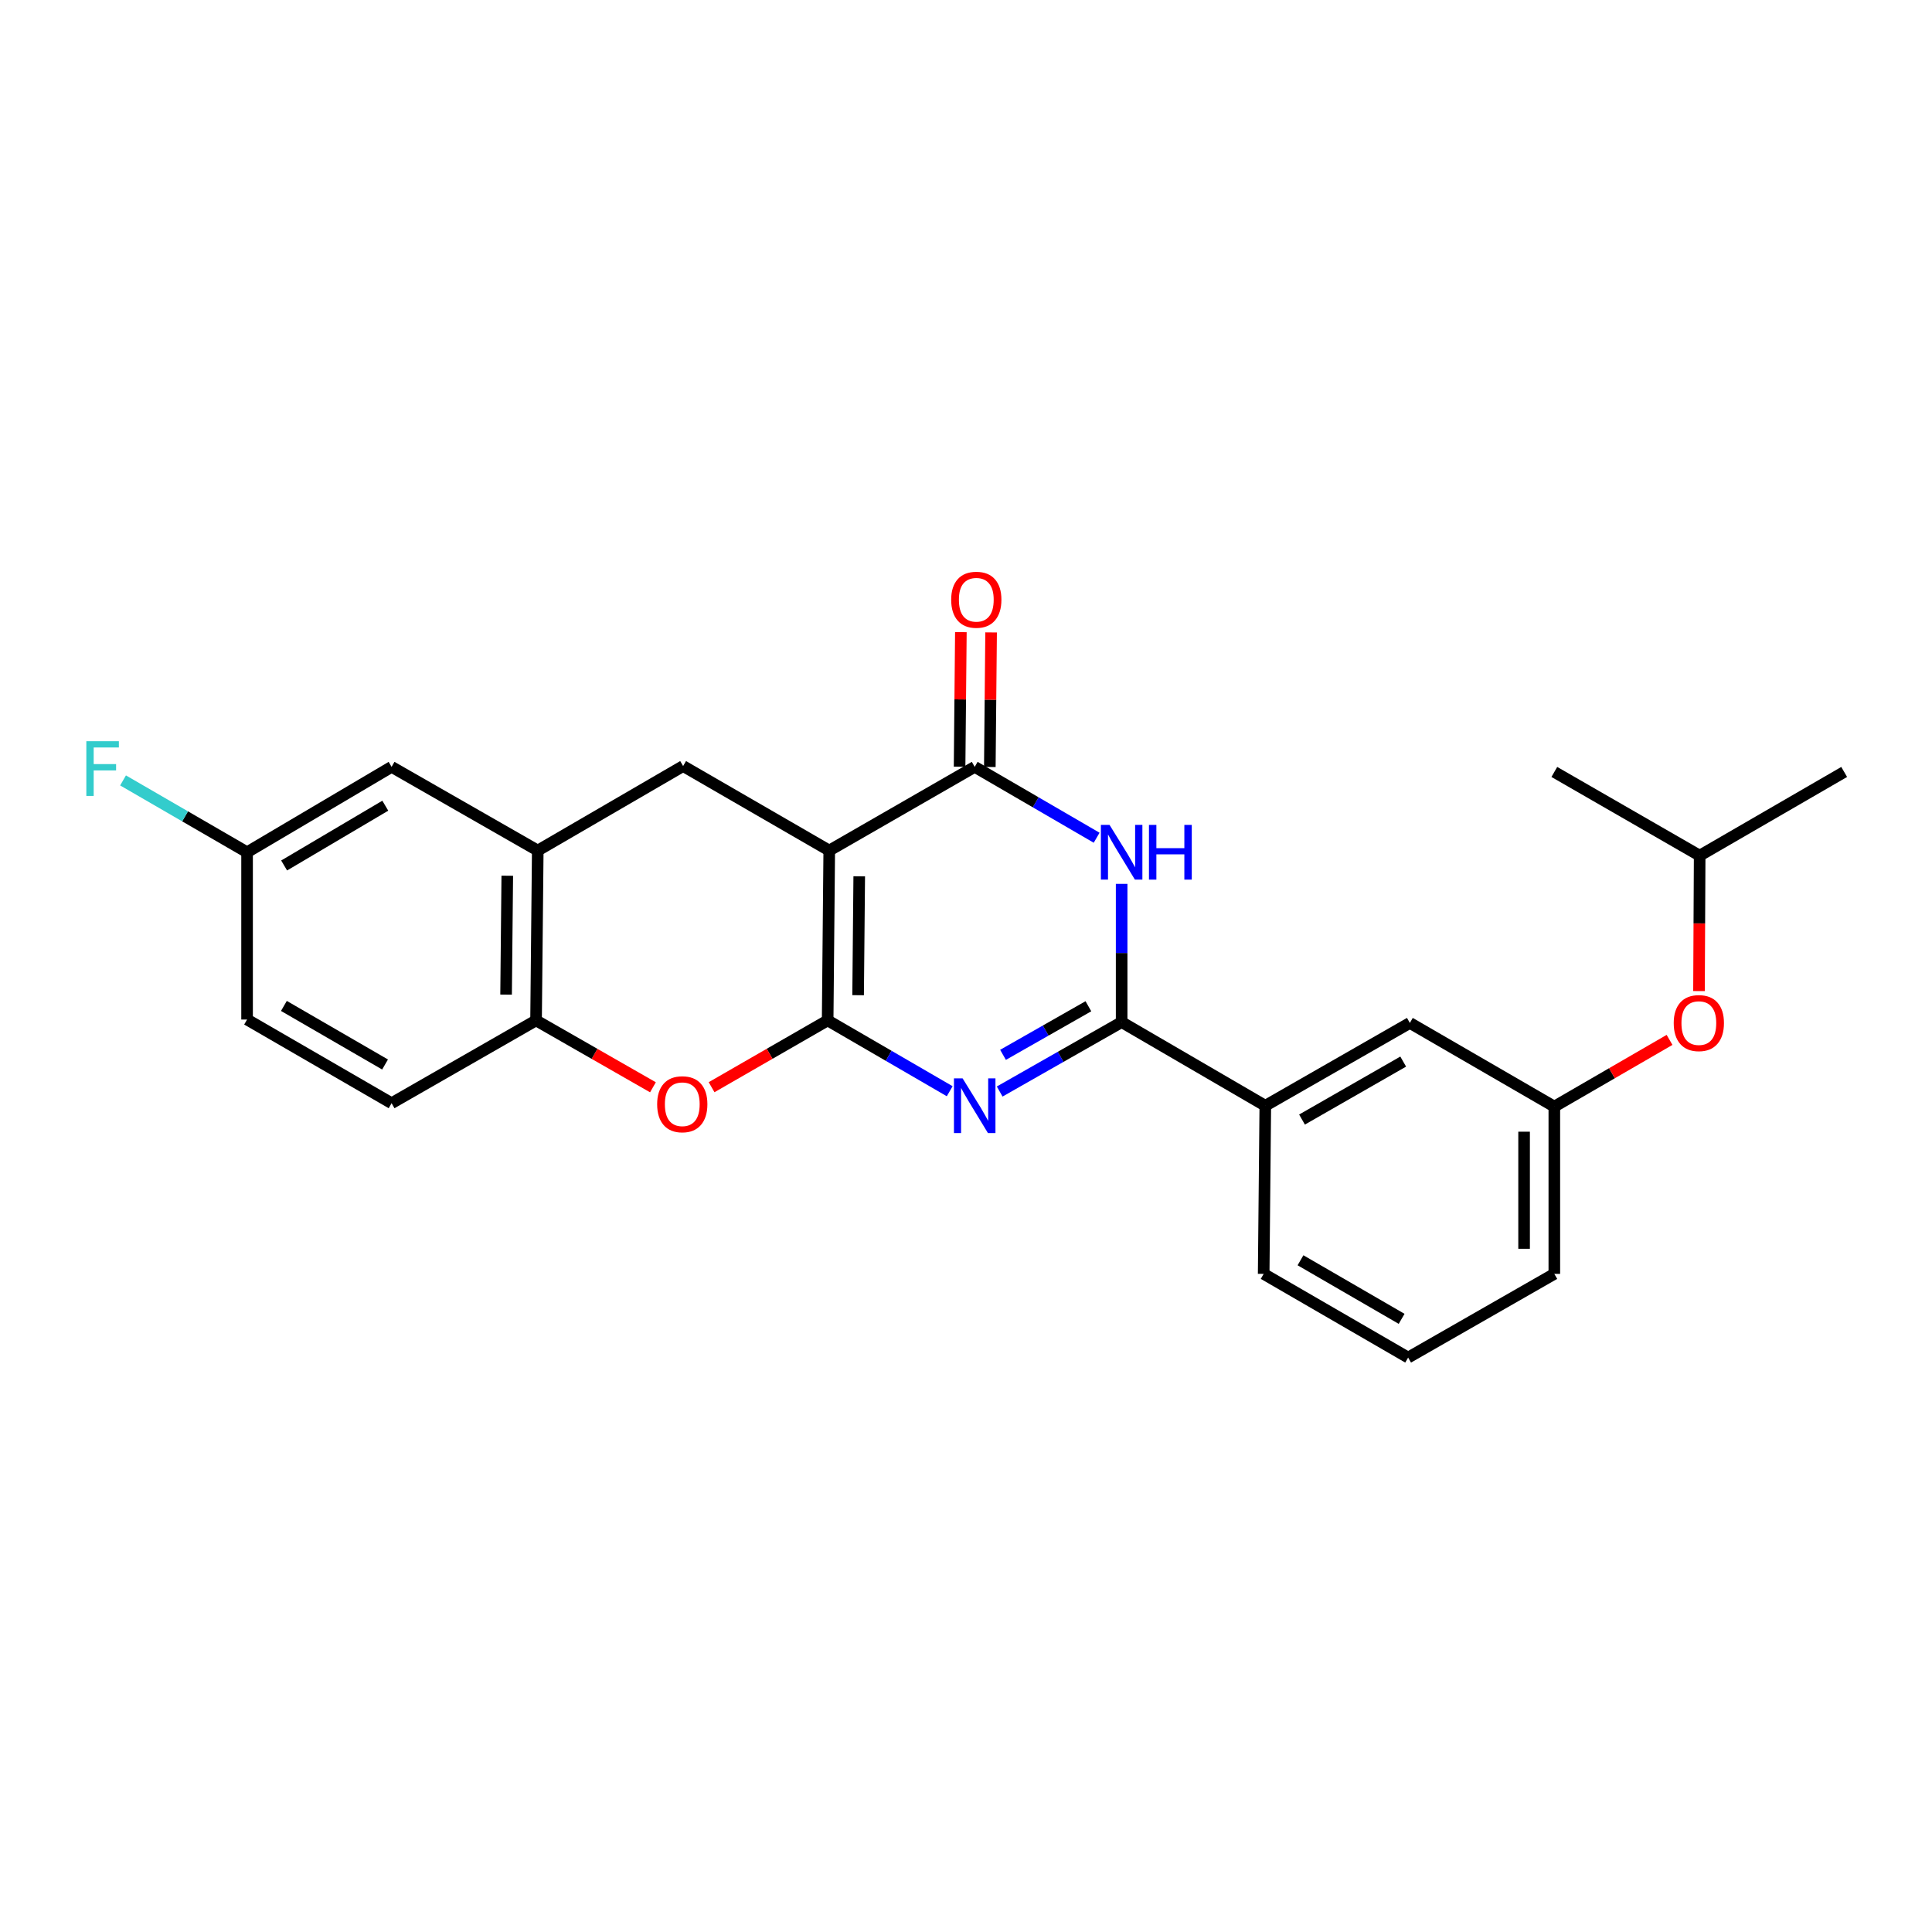 <?xml version='1.0' encoding='iso-8859-1'?>
<svg version='1.1' baseProfile='full'
              xmlns='http://www.w3.org/2000/svg'
                      xmlns:rdkit='http://www.rdkit.org/xml'
                      xmlns:xlink='http://www.w3.org/1999/xlink'
                  xml:space='preserve'
width='1000px' height='1000px' viewBox='0 0 1000 1000'>
<!-- END OF HEADER -->
<rect style='opacity:1.0;fill:#FFFFFF;stroke:none' width='1000' height='1000' x='0' y='0'> </rect>
<path class='bond-0' d='M 428.39,528.154 L 429.216,440.243' style='fill:none;fill-rule:evenodd;stroke:#000000;stroke-width:6px;stroke-linecap:butt;stroke-linejoin:miter;stroke-opacity:1' />
<path class='bond-0' d='M 444.16,515.114 L 444.738,453.576' style='fill:none;fill-rule:evenodd;stroke:#000000;stroke-width:6px;stroke-linecap:butt;stroke-linejoin:miter;stroke-opacity:1' />
<path class='bond-1' d='M 428.39,528.154 L 459.977,546.487' style='fill:none;fill-rule:evenodd;stroke:#000000;stroke-width:6px;stroke-linecap:butt;stroke-linejoin:miter;stroke-opacity:1' />
<path class='bond-1' d='M 459.977,546.487 L 491.565,564.821' style='fill:none;fill-rule:evenodd;stroke:#0000FF;stroke-width:6px;stroke-linecap:butt;stroke-linejoin:miter;stroke-opacity:1' />
<path class='bond-5' d='M 428.39,528.154 L 398.352,545.446' style='fill:none;fill-rule:evenodd;stroke:#000000;stroke-width:6px;stroke-linecap:butt;stroke-linejoin:miter;stroke-opacity:1' />
<path class='bond-5' d='M 398.352,545.446 L 368.315,562.737' style='fill:none;fill-rule:evenodd;stroke:#FF0000;stroke-width:6px;stroke-linecap:butt;stroke-linejoin:miter;stroke-opacity:1' />
<path class='bond-4' d='M 429.216,440.243 L 504.505,396.926' style='fill:none;fill-rule:evenodd;stroke:#000000;stroke-width:6px;stroke-linecap:butt;stroke-linejoin:miter;stroke-opacity:1' />
<path class='bond-6' d='M 429.216,440.243 L 353.579,396.509' style='fill:none;fill-rule:evenodd;stroke:#000000;stroke-width:6px;stroke-linecap:butt;stroke-linejoin:miter;stroke-opacity:1' />
<path class='bond-2' d='M 517.433,564.973 L 548.996,547.007' style='fill:none;fill-rule:evenodd;stroke:#0000FF;stroke-width:6px;stroke-linecap:butt;stroke-linejoin:miter;stroke-opacity:1' />
<path class='bond-2' d='M 548.996,547.007 L 580.559,529.041' style='fill:none;fill-rule:evenodd;stroke:#000000;stroke-width:6px;stroke-linecap:butt;stroke-linejoin:miter;stroke-opacity:1' />
<path class='bond-2' d='M 519.161,545.984 L 541.256,533.408' style='fill:none;fill-rule:evenodd;stroke:#0000FF;stroke-width:6px;stroke-linecap:butt;stroke-linejoin:miter;stroke-opacity:1' />
<path class='bond-2' d='M 541.256,533.408 L 563.35,520.832' style='fill:none;fill-rule:evenodd;stroke:#000000;stroke-width:6px;stroke-linecap:butt;stroke-linejoin:miter;stroke-opacity:1' />
<path class='bond-3' d='M 580.559,529.041 L 580.559,493.264' style='fill:none;fill-rule:evenodd;stroke:#000000;stroke-width:6px;stroke-linecap:butt;stroke-linejoin:miter;stroke-opacity:1' />
<path class='bond-3' d='M 580.559,493.264 L 580.559,457.487' style='fill:none;fill-rule:evenodd;stroke:#0000FF;stroke-width:6px;stroke-linecap:butt;stroke-linejoin:miter;stroke-opacity:1' />
<path class='bond-9' d='M 580.559,529.041 L 654.918,572.331' style='fill:none;fill-rule:evenodd;stroke:#000000;stroke-width:6px;stroke-linecap:butt;stroke-linejoin:miter;stroke-opacity:1' />
<path class='bond-25' d='M 567.62,433.609 L 536.063,415.267' style='fill:none;fill-rule:evenodd;stroke:#0000FF;stroke-width:6px;stroke-linecap:butt;stroke-linejoin:miter;stroke-opacity:1' />
<path class='bond-25' d='M 536.063,415.267 L 504.505,396.926' style='fill:none;fill-rule:evenodd;stroke:#000000;stroke-width:6px;stroke-linecap:butt;stroke-linejoin:miter;stroke-opacity:1' />
<path class='bond-10' d='M 512.328,397 L 512.661,362.172' style='fill:none;fill-rule:evenodd;stroke:#000000;stroke-width:6px;stroke-linecap:butt;stroke-linejoin:miter;stroke-opacity:1' />
<path class='bond-10' d='M 512.661,362.172 L 512.993,327.344' style='fill:none;fill-rule:evenodd;stroke:#FF0000;stroke-width:6px;stroke-linecap:butt;stroke-linejoin:miter;stroke-opacity:1' />
<path class='bond-10' d='M 496.682,396.851 L 497.014,362.023' style='fill:none;fill-rule:evenodd;stroke:#000000;stroke-width:6px;stroke-linecap:butt;stroke-linejoin:miter;stroke-opacity:1' />
<path class='bond-10' d='M 497.014,362.023 L 497.346,327.195' style='fill:none;fill-rule:evenodd;stroke:#FF0000;stroke-width:6px;stroke-linecap:butt;stroke-linejoin:miter;stroke-opacity:1' />
<path class='bond-8' d='M 337.964,562.782 L 307.714,545.468' style='fill:none;fill-rule:evenodd;stroke:#FF0000;stroke-width:6px;stroke-linecap:butt;stroke-linejoin:miter;stroke-opacity:1' />
<path class='bond-8' d='M 307.714,545.468 L 277.464,528.154' style='fill:none;fill-rule:evenodd;stroke:#000000;stroke-width:6px;stroke-linecap:butt;stroke-linejoin:miter;stroke-opacity:1' />
<path class='bond-26' d='M 353.579,396.509 L 278.342,440.243' style='fill:none;fill-rule:evenodd;stroke:#000000;stroke-width:6px;stroke-linecap:butt;stroke-linejoin:miter;stroke-opacity:1' />
<path class='bond-7' d='M 278.342,440.243 L 277.464,528.154' style='fill:none;fill-rule:evenodd;stroke:#000000;stroke-width:6px;stroke-linecap:butt;stroke-linejoin:miter;stroke-opacity:1' />
<path class='bond-7' d='M 262.564,453.273 L 261.949,514.811' style='fill:none;fill-rule:evenodd;stroke:#000000;stroke-width:6px;stroke-linecap:butt;stroke-linejoin:miter;stroke-opacity:1' />
<path class='bond-11' d='M 278.342,440.243 L 202.687,396.926' style='fill:none;fill-rule:evenodd;stroke:#000000;stroke-width:6px;stroke-linecap:butt;stroke-linejoin:miter;stroke-opacity:1' />
<path class='bond-14' d='M 277.464,528.154 L 202.687,571.019' style='fill:none;fill-rule:evenodd;stroke:#000000;stroke-width:6px;stroke-linecap:butt;stroke-linejoin:miter;stroke-opacity:1' />
<path class='bond-12' d='M 654.918,572.331 L 729.738,529.467' style='fill:none;fill-rule:evenodd;stroke:#000000;stroke-width:6px;stroke-linecap:butt;stroke-linejoin:miter;stroke-opacity:1' />
<path class='bond-12' d='M 673.92,579.479 L 726.294,549.473' style='fill:none;fill-rule:evenodd;stroke:#000000;stroke-width:6px;stroke-linecap:butt;stroke-linejoin:miter;stroke-opacity:1' />
<path class='bond-19' d='M 654.918,572.331 L 654.075,659.356' style='fill:none;fill-rule:evenodd;stroke:#000000;stroke-width:6px;stroke-linecap:butt;stroke-linejoin:miter;stroke-opacity:1' />
<path class='bond-27' d='M 202.687,396.926 L 127.885,441.129' style='fill:none;fill-rule:evenodd;stroke:#000000;stroke-width:6px;stroke-linecap:butt;stroke-linejoin:miter;stroke-opacity:1' />
<path class='bond-27' d='M 199.427,417.027 L 147.066,447.97' style='fill:none;fill-rule:evenodd;stroke:#000000;stroke-width:6px;stroke-linecap:butt;stroke-linejoin:miter;stroke-opacity:1' />
<path class='bond-13' d='M 729.738,529.467 L 804.515,572.775' style='fill:none;fill-rule:evenodd;stroke:#000000;stroke-width:6px;stroke-linecap:butt;stroke-linejoin:miter;stroke-opacity:1' />
<path class='bond-15' d='M 804.515,572.775 L 834.335,555.509' style='fill:none;fill-rule:evenodd;stroke:#000000;stroke-width:6px;stroke-linecap:butt;stroke-linejoin:miter;stroke-opacity:1' />
<path class='bond-15' d='M 834.335,555.509 L 864.156,538.244' style='fill:none;fill-rule:evenodd;stroke:#FF0000;stroke-width:6px;stroke-linecap:butt;stroke-linejoin:miter;stroke-opacity:1' />
<path class='bond-28' d='M 804.515,572.775 L 804.515,659.356' style='fill:none;fill-rule:evenodd;stroke:#000000;stroke-width:6px;stroke-linecap:butt;stroke-linejoin:miter;stroke-opacity:1' />
<path class='bond-28' d='M 788.867,585.762 L 788.867,646.369' style='fill:none;fill-rule:evenodd;stroke:#000000;stroke-width:6px;stroke-linecap:butt;stroke-linejoin:miter;stroke-opacity:1' />
<path class='bond-17' d='M 202.687,571.019 L 127.885,527.711' style='fill:none;fill-rule:evenodd;stroke:#000000;stroke-width:6px;stroke-linecap:butt;stroke-linejoin:miter;stroke-opacity:1' />
<path class='bond-17' d='M 199.307,550.981 L 146.945,520.665' style='fill:none;fill-rule:evenodd;stroke:#000000;stroke-width:6px;stroke-linecap:butt;stroke-linejoin:miter;stroke-opacity:1' />
<path class='bond-21' d='M 879.398,512.982 L 879.571,477.929' style='fill:none;fill-rule:evenodd;stroke:#FF0000;stroke-width:6px;stroke-linecap:butt;stroke-linejoin:miter;stroke-opacity:1' />
<path class='bond-21' d='M 879.571,477.929 L 879.743,442.877' style='fill:none;fill-rule:evenodd;stroke:#000000;stroke-width:6px;stroke-linecap:butt;stroke-linejoin:miter;stroke-opacity:1' />
<path class='bond-16' d='M 127.885,441.129 L 127.885,527.711' style='fill:none;fill-rule:evenodd;stroke:#000000;stroke-width:6px;stroke-linecap:butt;stroke-linejoin:miter;stroke-opacity:1' />
<path class='bond-18' d='M 127.885,441.129 L 95.787,422.535' style='fill:none;fill-rule:evenodd;stroke:#000000;stroke-width:6px;stroke-linecap:butt;stroke-linejoin:miter;stroke-opacity:1' />
<path class='bond-18' d='M 95.787,422.535 L 63.689,403.942' style='fill:none;fill-rule:evenodd;stroke:#33CCCC;stroke-width:6px;stroke-linecap:butt;stroke-linejoin:miter;stroke-opacity:1' />
<path class='bond-20' d='M 654.075,659.356 L 728.852,702.673' style='fill:none;fill-rule:evenodd;stroke:#000000;stroke-width:6px;stroke-linecap:butt;stroke-linejoin:miter;stroke-opacity:1' />
<path class='bond-20' d='M 673.135,652.314 L 725.478,682.636' style='fill:none;fill-rule:evenodd;stroke:#000000;stroke-width:6px;stroke-linecap:butt;stroke-linejoin:miter;stroke-opacity:1' />
<path class='bond-22' d='M 728.852,702.673 L 804.515,659.356' style='fill:none;fill-rule:evenodd;stroke:#000000;stroke-width:6px;stroke-linecap:butt;stroke-linejoin:miter;stroke-opacity:1' />
<path class='bond-23' d='M 879.743,442.877 L 954.545,399.56' style='fill:none;fill-rule:evenodd;stroke:#000000;stroke-width:6px;stroke-linecap:butt;stroke-linejoin:miter;stroke-opacity:1' />
<path class='bond-24' d='M 879.743,442.877 L 804.515,399.56' style='fill:none;fill-rule:evenodd;stroke:#000000;stroke-width:6px;stroke-linecap:butt;stroke-linejoin:miter;stroke-opacity:1' />
<path  class='atom-2' d='M 498.245 558.171
L 507.525 573.171
Q 508.445 574.651, 509.925 577.331
Q 511.405 580.011, 511.485 580.171
L 511.485 558.171
L 515.245 558.171
L 515.245 586.491
L 511.365 586.491
L 501.405 570.091
Q 500.245 568.171, 499.005 565.971
Q 497.805 563.771, 497.445 563.091
L 497.445 586.491
L 493.765 586.491
L 493.765 558.171
L 498.245 558.171
' fill='#0000FF'/>
<path  class='atom-4' d='M 574.299 426.969
L 583.579 441.969
Q 584.499 443.449, 585.979 446.129
Q 587.459 448.809, 587.539 448.969
L 587.539 426.969
L 591.299 426.969
L 591.299 455.289
L 587.419 455.289
L 577.459 438.889
Q 576.299 436.969, 575.059 434.769
Q 573.859 432.569, 573.499 431.889
L 573.499 455.289
L 569.819 455.289
L 569.819 426.969
L 574.299 426.969
' fill='#0000FF'/>
<path  class='atom-4' d='M 594.699 426.969
L 598.539 426.969
L 598.539 439.009
L 613.019 439.009
L 613.019 426.969
L 616.859 426.969
L 616.859 455.289
L 613.019 455.289
L 613.019 442.209
L 598.539 442.209
L 598.539 455.289
L 594.699 455.289
L 594.699 426.969
' fill='#0000FF'/>
<path  class='atom-6' d='M 340.144 571.551
Q 340.144 564.751, 343.504 560.951
Q 346.864 557.151, 353.144 557.151
Q 359.424 557.151, 362.784 560.951
Q 366.144 564.751, 366.144 571.551
Q 366.144 578.431, 362.744 582.351
Q 359.344 586.231, 353.144 586.231
Q 346.904 586.231, 343.504 582.351
Q 340.144 578.471, 340.144 571.551
M 353.144 583.031
Q 357.464 583.031, 359.784 580.151
Q 362.144 577.231, 362.144 571.551
Q 362.144 565.991, 359.784 563.191
Q 357.464 560.351, 353.144 560.351
Q 348.824 560.351, 346.464 563.151
Q 344.144 565.951, 344.144 571.551
Q 344.144 577.271, 346.464 580.151
Q 348.824 583.031, 353.144 583.031
' fill='#FF0000'/>
<path  class='atom-11' d='M 492.331 310.425
Q 492.331 303.625, 495.691 299.825
Q 499.051 296.025, 505.331 296.025
Q 511.611 296.025, 514.971 299.825
Q 518.331 303.625, 518.331 310.425
Q 518.331 317.305, 514.931 321.225
Q 511.531 325.105, 505.331 325.105
Q 499.091 325.105, 495.691 321.225
Q 492.331 317.345, 492.331 310.425
M 505.331 321.905
Q 509.651 321.905, 511.971 319.025
Q 514.331 316.105, 514.331 310.425
Q 514.331 304.865, 511.971 302.065
Q 509.651 299.225, 505.331 299.225
Q 501.011 299.225, 498.651 302.025
Q 496.331 304.825, 496.331 310.425
Q 496.331 316.145, 498.651 319.025
Q 501.011 321.905, 505.331 321.905
' fill='#FF0000'/>
<path  class='atom-16' d='M 866.317 529.547
Q 866.317 522.747, 869.677 518.947
Q 873.037 515.147, 879.317 515.147
Q 885.597 515.147, 888.957 518.947
Q 892.317 522.747, 892.317 529.547
Q 892.317 536.427, 888.917 540.347
Q 885.517 544.227, 879.317 544.227
Q 873.077 544.227, 869.677 540.347
Q 866.317 536.467, 866.317 529.547
M 879.317 541.027
Q 883.637 541.027, 885.957 538.147
Q 888.317 535.227, 888.317 529.547
Q 888.317 523.987, 885.957 521.187
Q 883.637 518.347, 879.317 518.347
Q 874.997 518.347, 872.637 521.147
Q 870.317 523.947, 870.317 529.547
Q 870.317 535.267, 872.637 538.147
Q 874.997 541.027, 879.317 541.027
' fill='#FF0000'/>
<path  class='atom-19' d='M 44.689 383.653
L 61.529 383.653
L 61.529 386.893
L 48.489 386.893
L 48.489 395.493
L 60.089 395.493
L 60.089 398.773
L 48.489 398.773
L 48.489 411.973
L 44.689 411.973
L 44.689 383.653
' fill='#33CCCC'/>
</svg>

